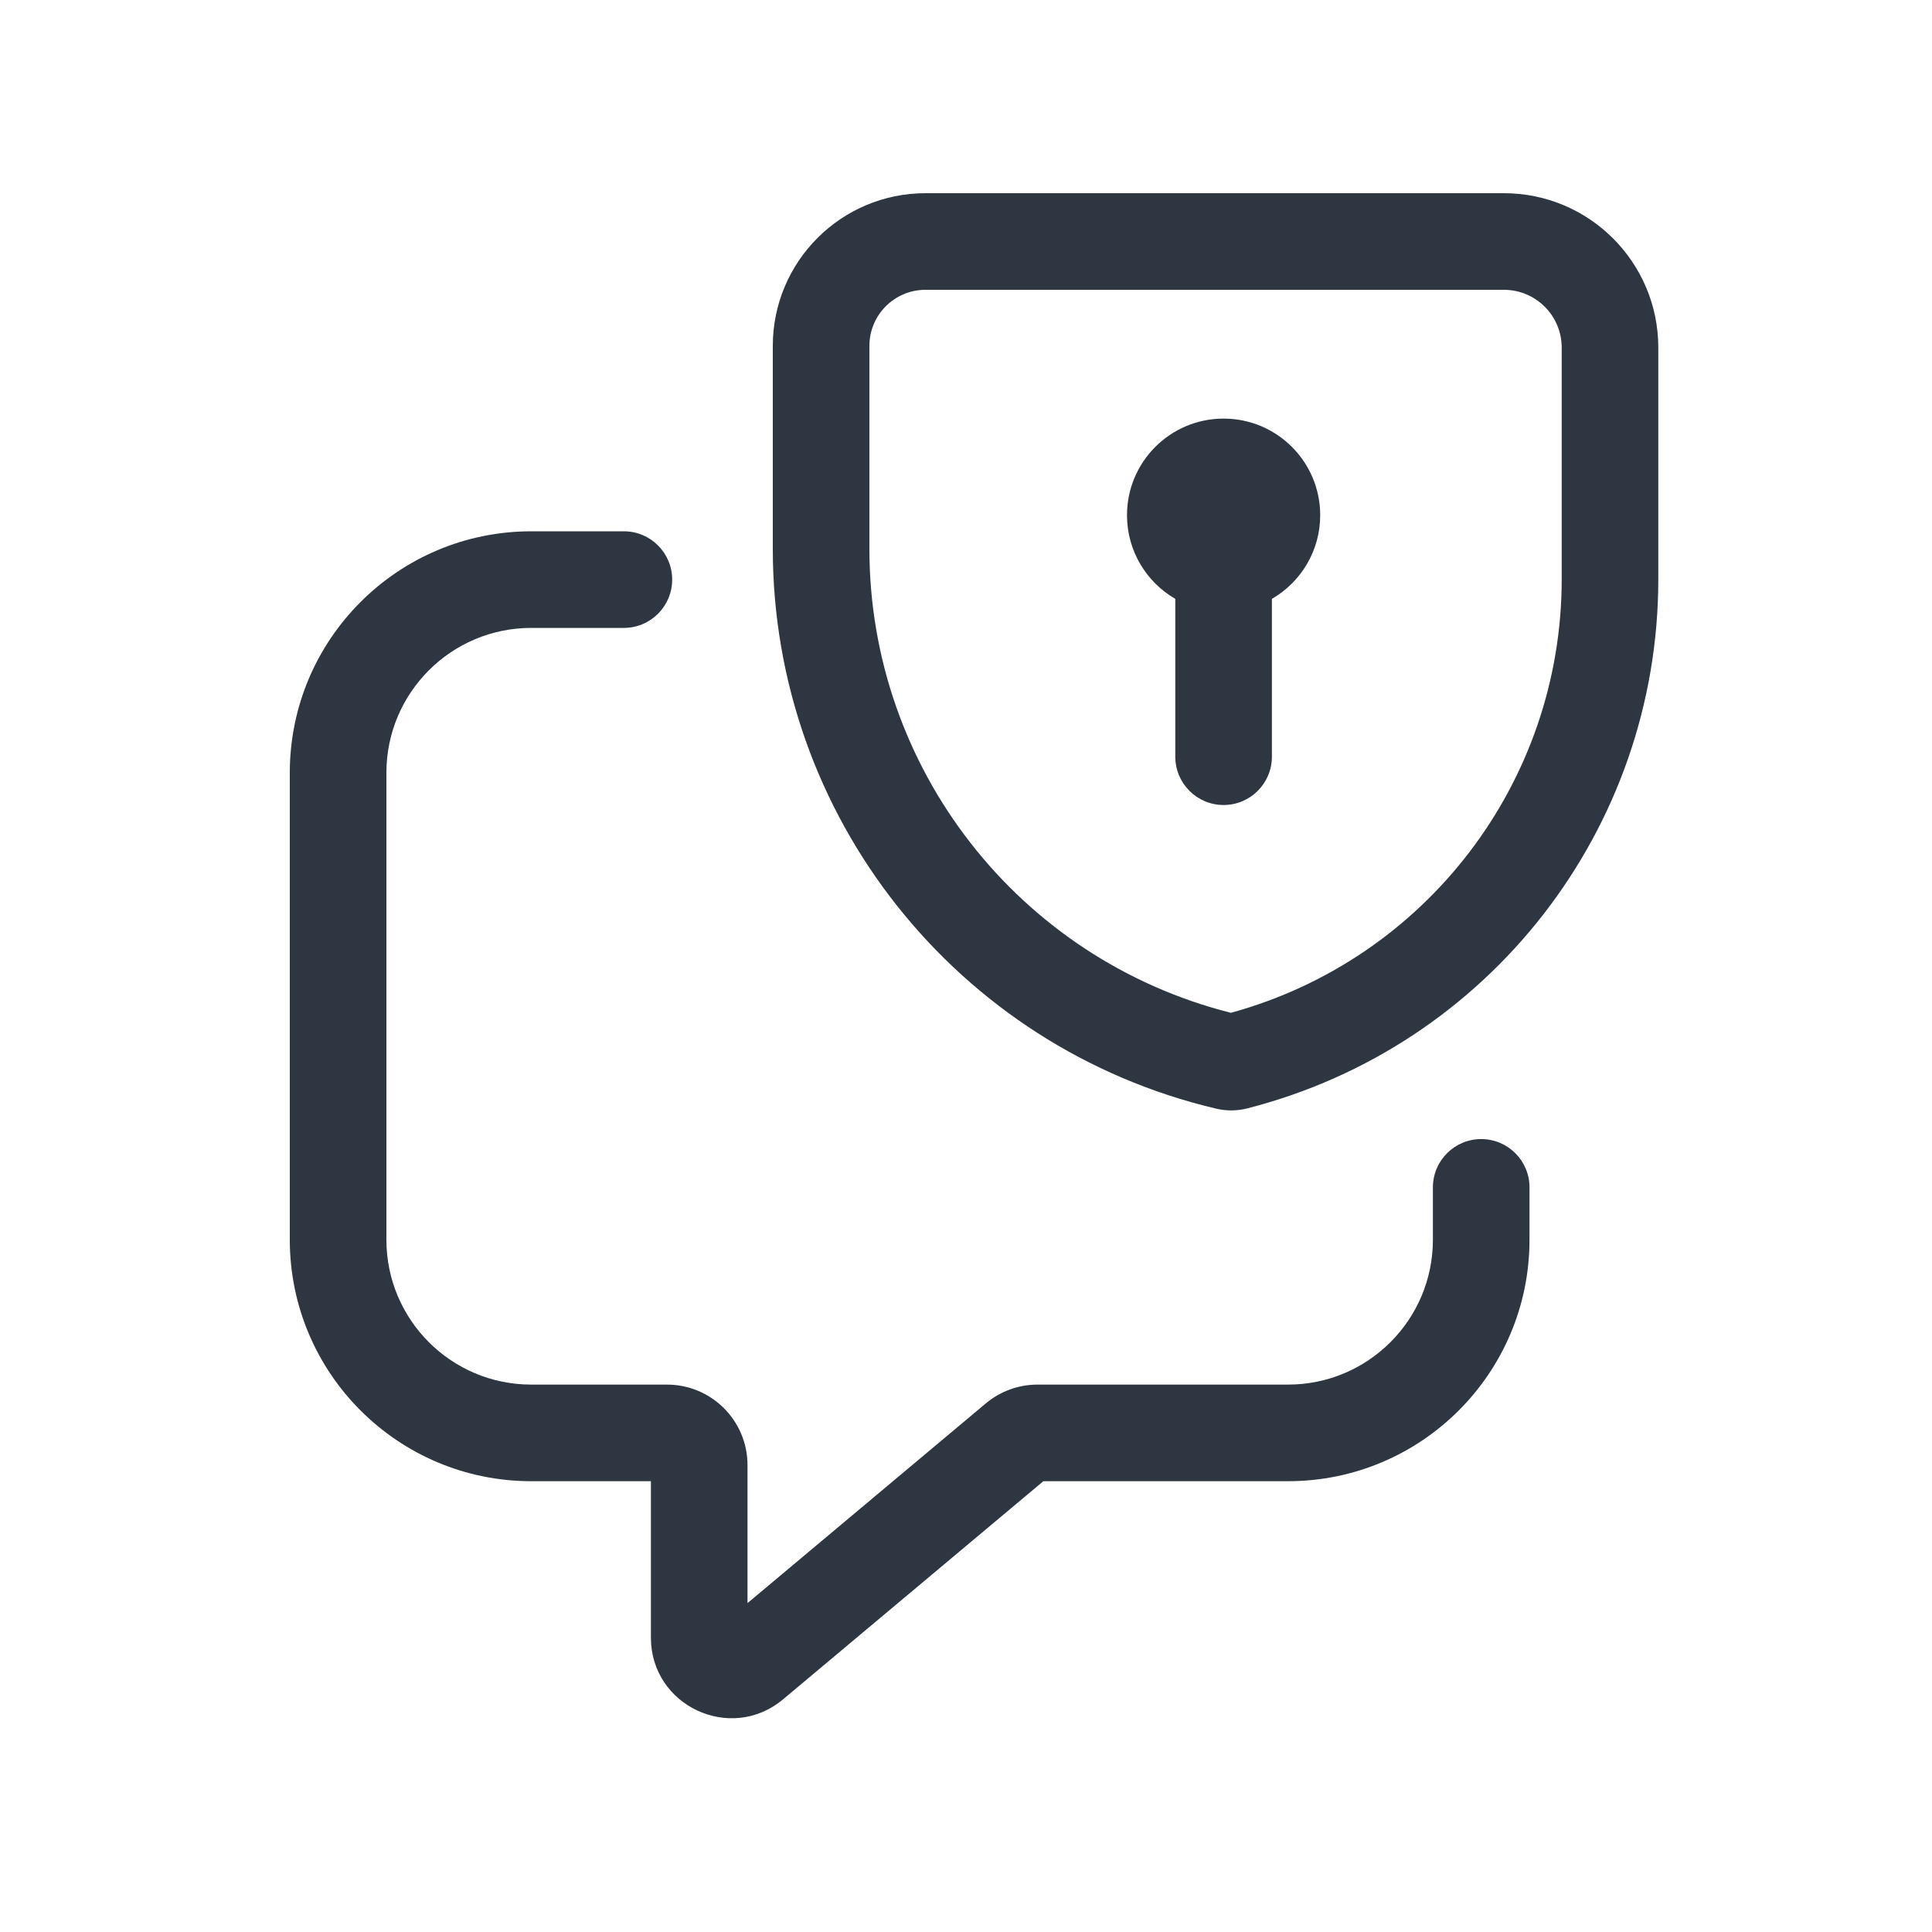 <svg width="120" height="120" viewBox="0 0 120 120" fill="none" xmlns="http://www.w3.org/2000/svg">
<path d="M79 37.197C80.793 36.16 82 34.221 82 32C82 28.686 79.314 26 76 26C72.686 26 70 28.686 70 32C70 34.221 71.207 36.16 73 37.197V47C73 48.657 74.343 50 76 50C77.657 50 79 48.657 79 47V37.197Z" fill="#2E3641"/>
<path fill-rule="evenodd" clip-rule="evenodd" d="M57.485 12C52.247 12 48 16.247 48 21.485V34.091C48 50.665 59.416 65.064 75.546 68.862C76.178 69.011 76.837 69.005 77.466 68.844C92.488 65.012 103 51.483 103 35.98V21.591C103 16.294 98.706 12 93.409 12H57.485ZM54 21.485C54 19.56 55.56 18 57.485 18H93.409C95.392 18 97 19.608 97 21.591V35.98C97 48.579 88.565 59.594 76.451 62.907C63.276 59.58 54 47.717 54 34.091V21.485Z" fill="#2E3641"/>
<path d="M24 48C24 43.029 28.029 39 33 39H38.75C40.407 39 41.75 37.657 41.75 36C41.75 34.343 40.407 33 38.75 33H33C24.716 33 18 39.716 18 48V77C18 85.284 24.716 92 33 92H40.429V101.715C40.429 105.96 45.386 108.274 48.64 105.547L64.805 92H80C88.284 92 95 85.284 95 77V73.75C95 72.093 93.657 70.75 92 70.75C90.343 70.75 89 72.093 89 73.75V77C89 81.971 84.971 86 80 86H64.442C63.267 86 62.13 86.413 61.23 87.168L46.429 99.572V91C46.429 88.239 44.19 86 41.429 86H33C28.029 86 24 81.971 24 77V48Z" fill="#2E3641"/>
</svg>
